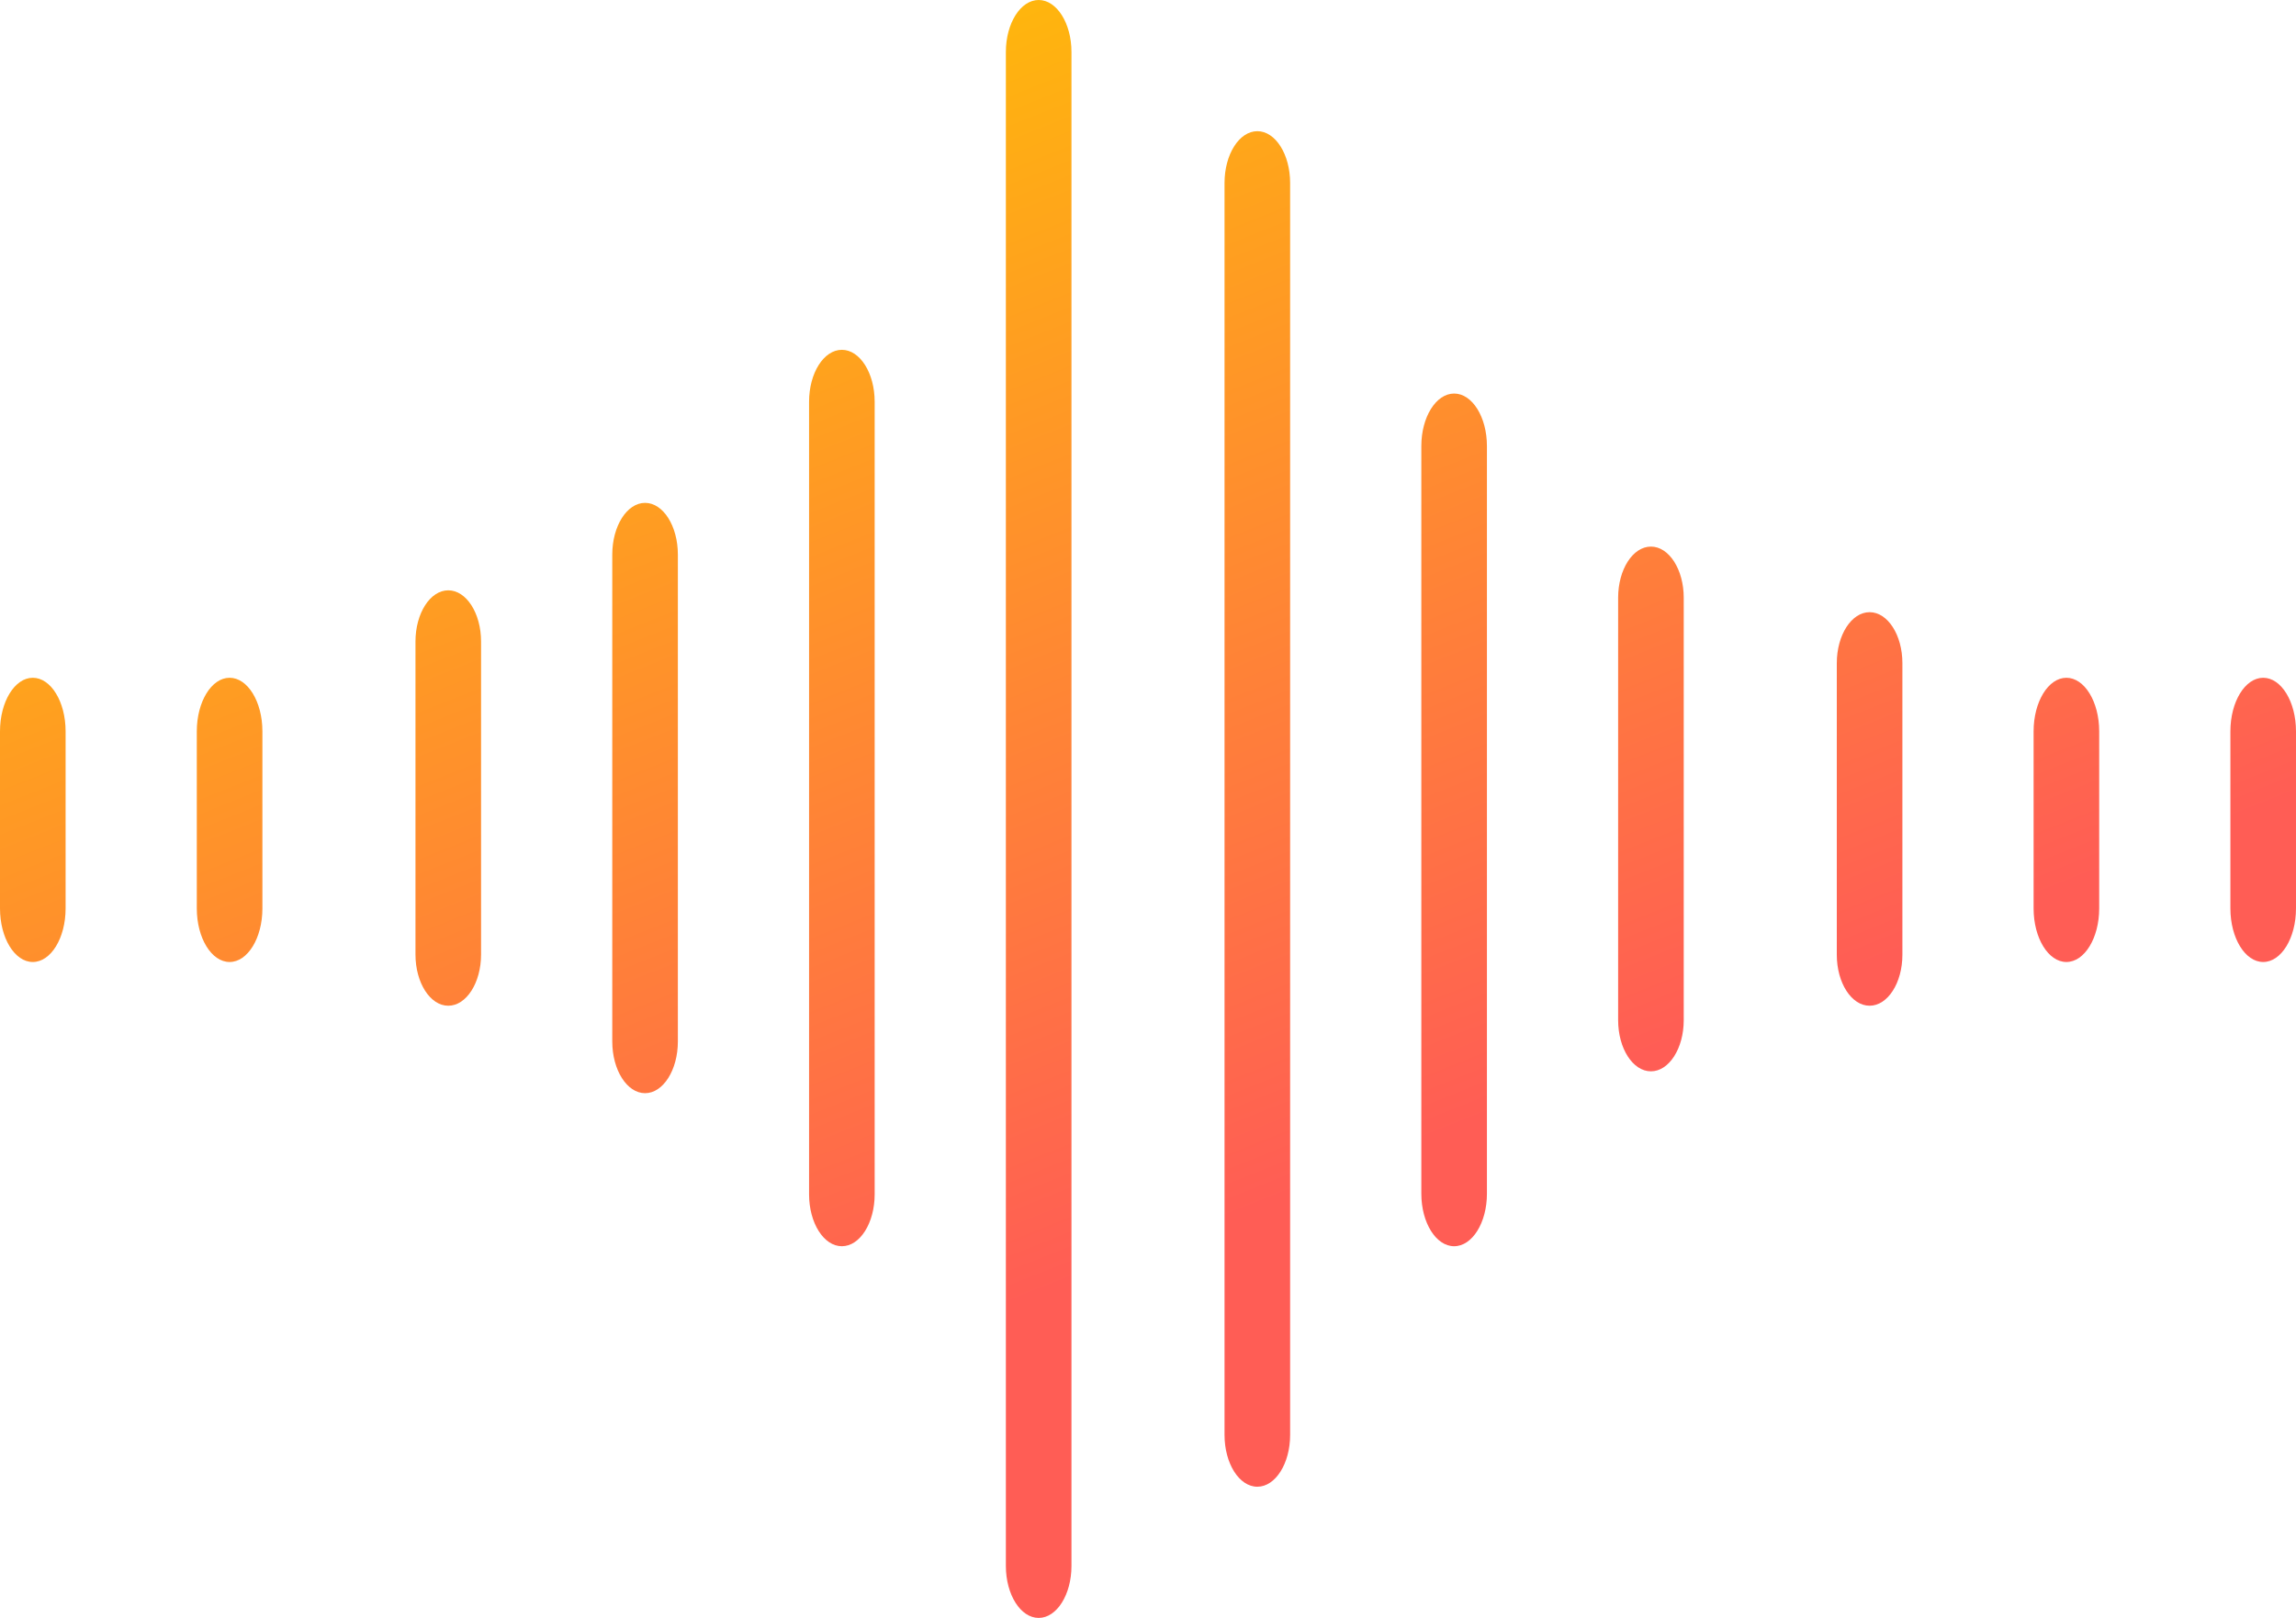 <svg xmlns="http://www.w3.org/2000/svg" width="105" height="74" viewBox="0 0 105 74">
    <defs>
        <linearGradient id="a" x1="59.639%" x2="19.048%" y1="71.801%" y2="0%">
            <stop offset="0%" stop-color="#FF5D55"/>
            <stop offset="100%" stop-color="#FFC600"/>
        </linearGradient>
    </defs>
    <path fill="url(#a)" d="M1.5 31c.828 0 1.5 1.096 1.5 2.45v8.1C3 42.903 2.328 44 1.5 44S0 42.903 0 41.55v-8.1C0 32.097.672 31 1.5 31zm9 0c.829 0 1.5 1.096 1.5 2.45v8.1c0 1.353-.672 2.45-1.5 2.45S9 42.903 9 41.55v-8.1c0-1.353.672-2.45 1.5-2.45zm10-4c.828 0 1.5 1.05 1.5 2.344v14.312C22 44.95 21.328 46 20.5 46S19 44.95 19 43.656V29.344C19 28.05 19.672 27 20.5 27zm9-4c.829 0 1.5 1.059 1.5 2.366v22.268C31 48.94 30.328 50 29.5 50S28 48.94 28 47.634V25.366C28 24.06 28.672 23 29.5 23zm9-7c.828 0 1.5 1.063 1.5 2.375v36.25C40 55.937 39.328 57 38.5 57S37 55.937 37 54.625v-36.25c0-1.312.672-2.375 1.5-2.375zm9-16c.828 0 1.5 1.065 1.5 2.378v69.244C49 72.935 48.328 74 47.5 74S46 72.935 46 71.622V2.378C46 1.065 46.672 0 47.5 0zm10 6c.828 0 1.5 1.06 1.5 2.37v57.26c0 1.309-.672 2.37-1.5 2.37S56 66.939 56 65.63V8.37C56 7.06 56.672 6 57.5 6zm9 12c.828 0 1.5 1.075 1.5 2.401v34.198C68 55.925 67.328 57 66.5 57S65 55.925 65 54.599V20.401c0-1.326.672-2.401 1.5-2.401zm9 7c.828 0 1.5 1.047 1.5 2.338v19.324C77 47.953 76.328 49 75.5 49S74 47.953 74 46.662V27.338c0-1.291.672-2.338 1.5-2.338zm10 3c.828 0 1.5 1.044 1.5 2.33v13.34c0 1.286-.672 2.33-1.5 2.33S84 44.956 84 43.67V30.33c0-1.286.672-2.33 1.5-2.33zm9 3c.828 0 1.5 1.096 1.5 2.45v8.1c0 1.353-.672 2.45-1.5 2.45S93 42.903 93 41.55v-8.1c0-1.353.672-2.45 1.5-2.45zm9 0c.828 0 1.5 1.096 1.5 2.45v8.1c0 1.353-.672 2.45-1.5 2.45s-1.5-1.097-1.5-2.45v-8.1c0-1.353.672-2.45 1.5-2.45z"/>
</svg>
